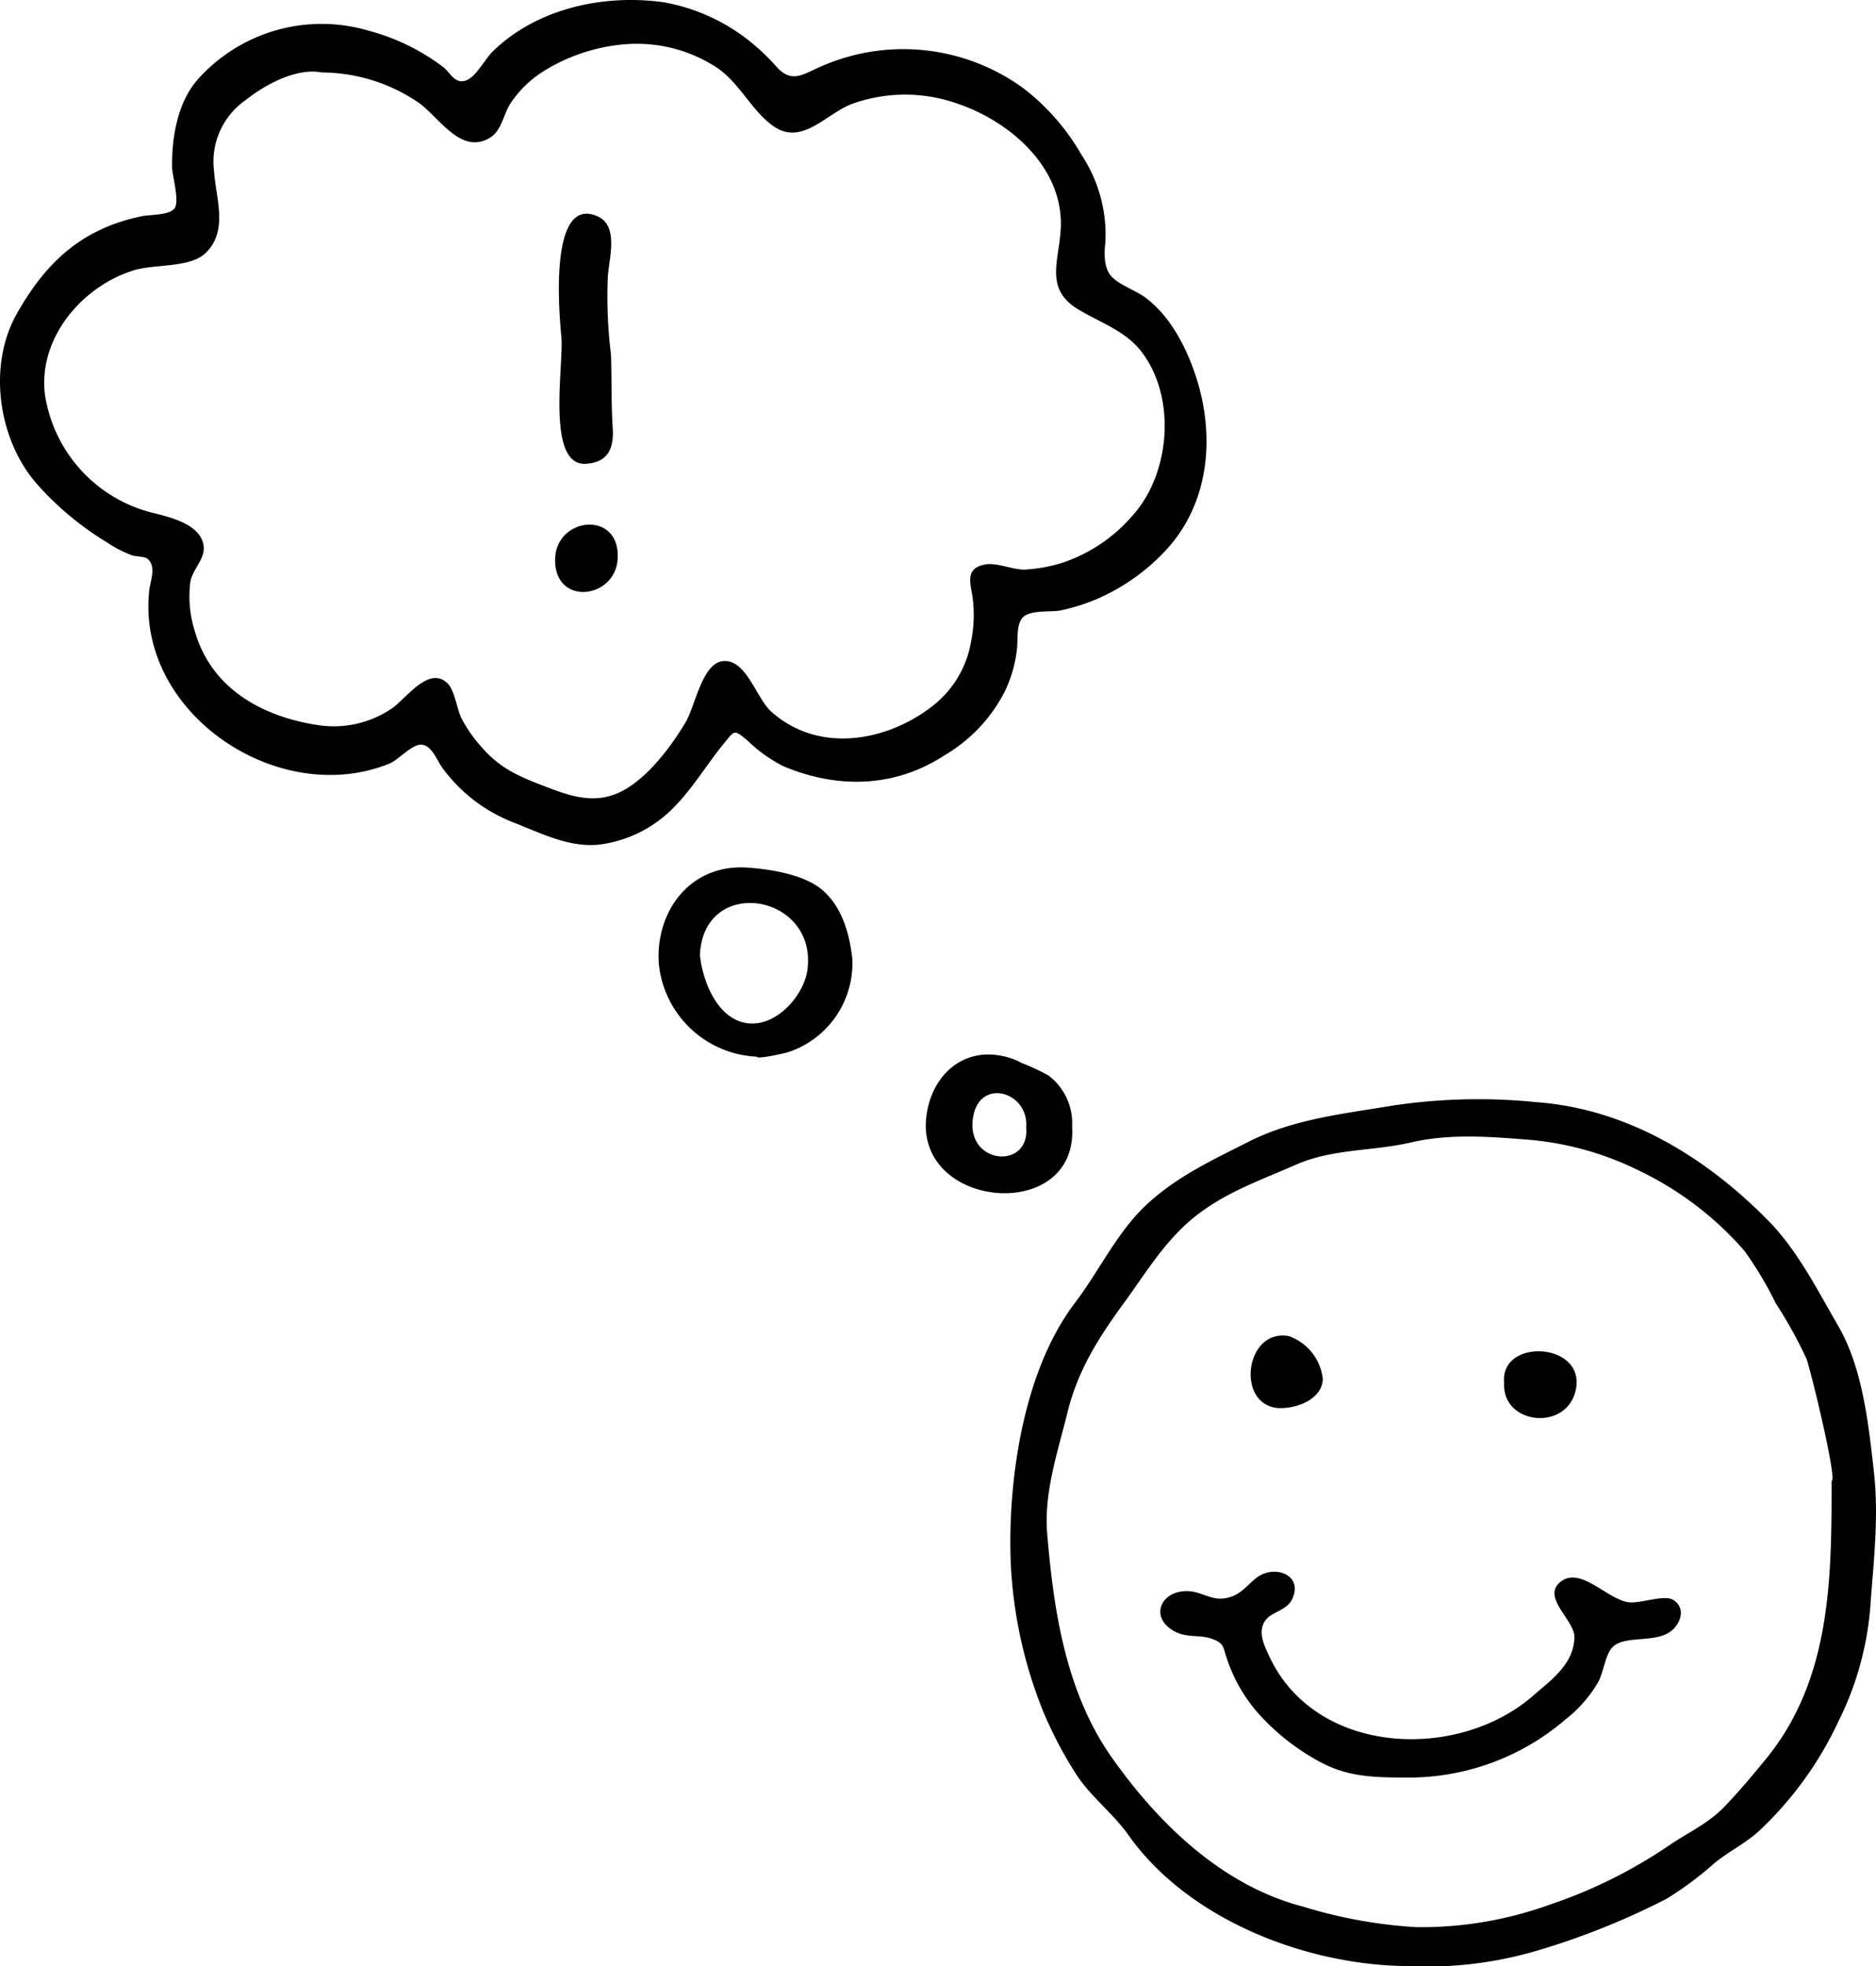 <svg id="Ebene_1" data-name="Ebene 1" xmlns="http://www.w3.org/2000/svg" viewBox="0 0 174.517 182.835"><title>E048_Smiley_v1_M</title><path d="M107.696,23.249c-.021.306-.328,2.206.565,3.162.796.852,2.27,1.292,3.222,2.017,2.323,1.769,3.814,4.712,4.688,7.456,1.737,5.454,1.19,11.664-2.86,16.006a19.112,19.112,0,0,1-6.382,4.515A18.778,18.778,0,0,1,103.59,57.464c-.976.208-2.947-.094-3.624.717-.578.692-.384,2.05-.501,2.926a12.158,12.158,0,0,1-1.098,3.845,14.503,14.503,0,0,1-5.672,6.017c-4.586,2.986-9.923,3.122-14.97.983a13.285,13.285,0,0,1-3.261-2.324c-1.33-1.106-1.222-1.04-2.226.183-1.722,2.099-3.043,4.424-5.039,6.324a11.717,11.717,0,0,1-6.385,3.088c-2.835.404-5.585-1.017-8.175-2.029a14.848,14.848,0,0,1-6.555-4.99c-.588-.776-1.016-2.177-2.013-2.246-.869-.06-2.154,1.427-2.982,1.762-10.345,4.187-23.517-4.687-22.347-16.026.105-1.019.703-2.285-.15-3.021-.255-.22-1.101-.209-1.436-.32a11.055,11.055,0,0,1-2.347-1.211,28.268,28.268,0,0,1-6.54-5.463C4.698,41.58,3.703,34.737,6.419,29.907c2.721-4.839,6.091-7.954,11.659-9.094.717-.147,2.537-.076,3.023-.723.49-.652-.206-3.052-.222-3.75-.06-2.747.479-6.014,2.315-8.165A15.444,15.444,0,0,1,39.149,3.561,20.002,20.002,0,0,1,46.114,6.957c.702.589,1.08,1.595,2.11,1.232.932-.329,1.745-1.977,2.475-2.69C54.826,1.462,61.078.14,66.636.924a17.877,17.877,0,0,1,7.504,3.252,20.305,20.305,0,0,1,3.063,2.851c1.4,1.445,2.41.552,4.075-.152a18.988,18.988,0,0,1,18.734,1.999,20.81,20.81,0,0,1,5.464,6.239A13.42,13.42,0,0,1,107.696,23.249ZM34.79,7.446c-2.386-.456-5.303,1.165-7.078,2.575a6.982,6.982,0,0,0-2.925,6.679c.164,2.475,1.337,5.485-.788,7.534-1.474,1.422-4.729.998-6.729,1.625C12.467,27.365,8.414,32.17,9.046,37.38a13.401,13.401,0,0,0,9.799,10.961c1.628.416,4.811,1.057,4.974,3.248.084,1.121-1.016,2.068-1.237,3.184a10.608,10.608,0,0,0,.407,4.626c1.558,5.436,6.406,8.009,11.614,8.763a9.615,9.615,0,0,0,6.692-1.556c1.295-.842,3.47-4.095,5.228-2.327.636.64.876,2.447,1.271,3.224a12.727,12.727,0,0,0,1.742,2.531c1.714,2.022,3.334,2.763,5.747,3.697,2.621,1.014,5.015,1.918,7.656.435,2.302-1.293,4.409-4.096,5.72-6.319.904-1.533,1.544-5.566,3.544-5.666,2.127-.106,3.009,3.452,4.42,4.712,4.337,3.875,10.572,2.821,14.824-.398a9.639,9.639,0,0,0,3.765-6.18,12.473,12.473,0,0,0,.118-4.139c-.207-1.322-.673-2.641,1.196-2.976,1.091-.195,2.535.506,3.695.476a14.234,14.234,0,0,0,3.516-.646,14.771,14.771,0,0,0,6.44-4.326c3.566-3.888,4.172-11.044.845-15.328-1.5-1.933-3.882-2.694-5.891-3.921-3.17-1.937-1.688-4.566-1.58-7.644.194-5.537-4.724-9.8-9.549-11.44a14.567,14.567,0,0,0-9.867-.001c-2.416.892-4.657,3.965-7.351,2.05-1.953-1.389-3.06-3.875-5.1-5.337a13.609,13.609,0,0,0-8.492-2.272A16.973,16.973,0,0,0,55.563,7.249a10.253,10.253,0,0,0-3.189,3.044c-.659,1.003-.84,2.545-1.887,3.199-2.817,1.759-4.907-2.141-6.893-3.379A16.096,16.096,0,0,0,34.79,7.446Z" transform="translate(-4.867 -0.709)"/><path d="M98.928,146.699c-.388-6.654.654-17.886,5.948-24.847,2.215-2.912,3.872-6.477,6.54-9.011,2.835-2.691,6.204-4.236,9.609-5.962,4.179-2.119,8.871-2.598,13.46-3.369a53.807,53.807,0,0,1,13.329-.306c8.434.626,15.734,5.11,21.552,11.018,2.702,2.744,4.571,6.458,6.497,9.774,2.28,3.926,2.831,9.157,3.328,13.601.451,4.031.011,7.935-.295,11.942a28.951,28.951,0,0,1-3.018,11.271,33.206,33.206,0,0,1-7.378,10.17c-1.316,1.198-2.851,1.91-4.202,3.038a30.861,30.861,0,0,1-4.417,3.275,69.101,69.101,0,0,1-12.056,4.822,36.326,36.326,0,0,1-12.114,1.424c-9.443-.101-20.338-4.354-25.883-12.197-1.417-2.005-3.458-3.514-4.825-5.602a37.749,37.749,0,0,1-3.087-5.868A41.96,41.96,0,0,1,98.928,146.699Zm76.327-8.282c.559-.037-1.969-10.372-2.339-11.354a41.311,41.311,0,0,0-2.86-5.159,32.899,32.899,0,0,0-2.922-4.886,30.331,30.331,0,0,0-9.72-7.414,28.649,28.649,0,0,0-10.078-2.886c-3.721-.294-7.511-.627-11.195.226-3.645.845-7.292.56-10.77,2.095-3.071,1.355-6.113,2.4-8.883,4.453-3.077,2.281-4.865,5.368-7.08,8.403-2.339,3.204-4.277,6.245-5.235,10.152-.905,3.689-2.211,7.438-1.889,11.285.601,7.185,1.734,14.755,6.017,20.823,4.366,6.185,10.319,11.943,17.851,13.875a44.466,44.466,0,0,0,10.501,1.892A35.26,35.26,0,0,0,149.06,177.819a45.361,45.361,0,0,0,11.089-5.509c1.8-1.224,3.631-2.019,5.165-3.621,1.35-1.409,2.588-2.889,3.827-4.401C175.215,156.872,175.255,147.505,175.255,138.417Z" transform="translate(-4.867 -0.709)"/><path d="M75.265,98.974a9.603,9.603,0,0,1-9.106-8.587C65.787,85.551,69.011,81.051,74.343,81.387c2.186.138,5.436.657,7.104,2.154,1.774,1.593,2.428,3.965,2.703,6.257a8.701,8.701,0,0,1-5.929,8.743C77.862,98.659,75.282,99.241,75.265,98.974Zm-5.288-9.463c.242,2.423,1.658,6.178,4.655,6.373,2.596.169,5.06-2.686,5.354-5.041C80.865,83.794,70.319,82.062,69.978,89.511Z" transform="translate(-4.867 -0.709)"/><path d="M104.602,105.482c.563,9.025-14.605,7.722-13.56-.94.457-3.79,3.369-6.473,7.176-5.61a6.196,6.196,0,0,1,1.688.626,20.699,20.699,0,0,1,2.48,1.153A5.572,5.572,0,0,1,104.602,105.482Zm-4.274.041c.265-3.32-4.494-4.72-4.971-.697C94.858,109.038,100.696,109.477,100.328,105.524Z" transform="translate(-4.867 -0.709)"/><path d="M61.702,33.66c.081,2.287.015,4.539.162,6.833.12,1.874-.382,3.192-2.468,3.344-3.772.275-2.07-9.234-2.305-11.771-.19-2.052-1.229-13.265,3.367-11.238,1.988.876,1.076,3.884.954,5.576A43.998,43.998,0,0,0,61.702,33.66Z" transform="translate(-4.867 -0.709)"/><path d="M56.504,52.819c-.036-4.061,6.095-4.74,5.823-.14C62.107,56.406,56.519,57.101,56.504,52.819Z" transform="translate(-4.867 -0.709)"/><path d="M136.231,166.007c-3.444,0-5.819-.007-8.483-1.406a21.148,21.148,0,0,1-5.96-4.712,14.772,14.772,0,0,1-2.78-4.911c-.38-1.053-.201-1.423-1.362-1.857-1.193-.445-2.334-.049-3.552-.726-2.365-1.314-1.211-3.854,1.348-3.718,1.27.068,2.082.88,3.42.653,1.35-.229,1.865-1.07,2.848-1.863,1.672-1.348,4.498-.312,3.333,2.005-.506,1.006-1.847,1.107-2.444,1.901-.78,1.039-.138,2.325.336,3.345,4.313,9.294,17.565,9.798,24.572,3.662,1.662-1.455,3.781-2.919,3.824-5.438.027-1.58-3.214-3.776-1.194-5.208,1.853-1.313,4.301,1.751,6.273,1.979,1.044.12,3.23-.718,4.061-.249,1.122.632.896,1.982-.021,2.815-1.503,1.366-4.601.354-5.691,1.733-.555.702-.747,2.233-1.198,3.08a12.103,12.103,0,0,1-3.038,3.492,22.362,22.362,0,0,1-14.291,5.422Z" transform="translate(-4.867 -0.709)"/><path d="M123.851,131.653c-4.072-.217-3.178-7.46.919-6.691a4.763,4.763,0,0,1,3.152,3.999C127.846,130.864,125.456,131.704,123.851,131.653Z" transform="translate(-4.867 -0.709)"/><path d="M144.792,129.287c-.402-4.164,7.496-3.788,6.685.57C150.726,133.895,144.533,133.222,144.792,129.287Z" transform="translate(-4.867 -0.709)"/></svg>